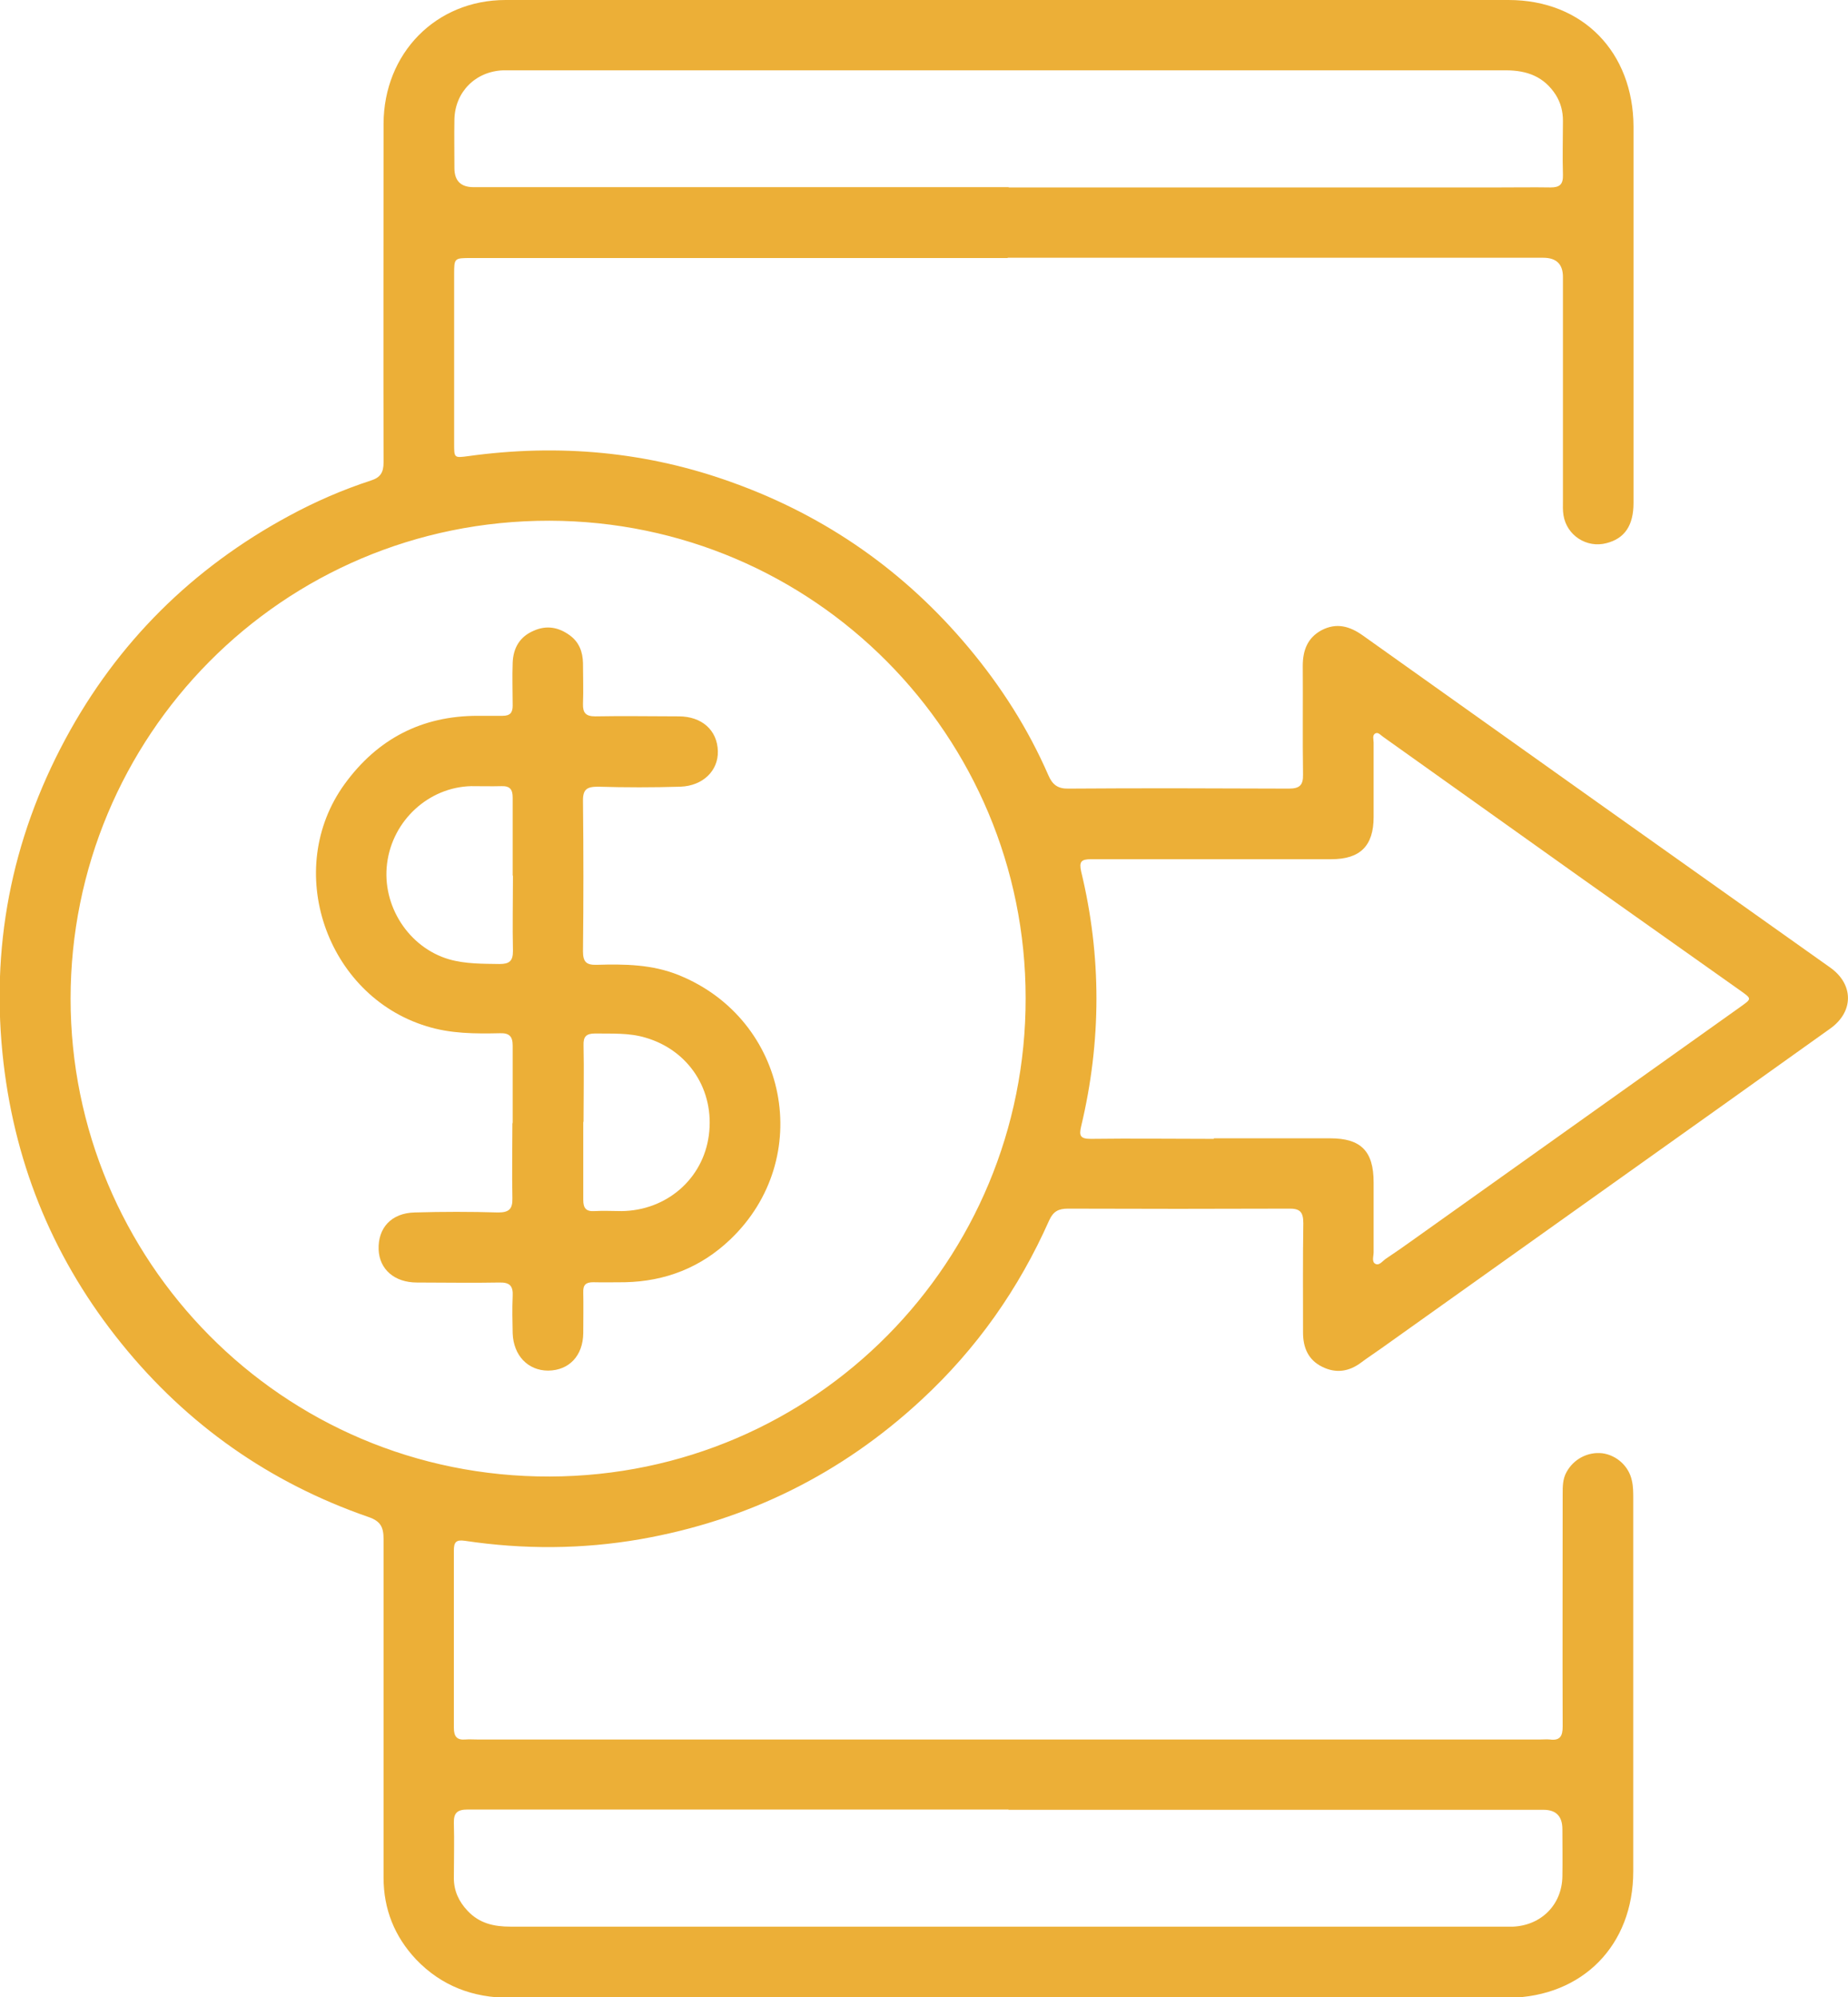 <svg xmlns="http://www.w3.org/2000/svg" id="Layer_2" data-name="Layer 2" viewBox="0 0 67.55 72.99"><defs><style>      .cls-1 {        fill: #ecaf37;        stroke-width: 0px;      }    </style></defs><g id="Camada_1" data-name="Camada 1"><g id="mT3UYu"><g><path class="cls-1" d="M36.83,9.43c-6.54,0-13.07,0-19.61,0-.62,0-.62,0-.62.61,0,2.06,0,4.13,0,6.19,0,.5,0,.51.51.44,3.32-.46,6.56-.17,9.71.98,3.4,1.23,6.26,3.24,8.58,6.01,1.19,1.42,2.18,2.97,2.92,4.67.15.35.35.5.74.49,2.68-.02,5.37-.01,8.05,0,.39,0,.53-.12.52-.52-.02-1.32,0-2.64-.01-3.96,0-.57.17-1.03.69-1.31.54-.28,1.02-.15,1.5.19,5.69,4.05,11.39,8.1,17.09,12.14.86.61.87,1.61,0,2.23-2.64,1.89-5.29,3.77-7.93,5.65-2.82,2.01-5.65,4.02-8.47,6.03-.25.18-.5.34-.74.52-.45.34-.93.41-1.43.16-.51-.25-.7-.7-.7-1.25,0-1.33-.01-2.67.01-4,0-.43-.14-.54-.55-.53-2.68.01-5.37.01-8.05,0-.35,0-.54.1-.69.43-1.11,2.5-2.65,4.69-4.66,6.55-2.92,2.71-6.35,4.41-10.28,5.1-2.13.37-4.27.38-6.41.06-.33-.05-.41.05-.41.35,0,2.16,0,4.32,0,6.48,0,.32.11.46.43.43.14-.01.27,0,.41,0,12.96,0,25.92,0,38.89,0,.11,0,.22-.01.33,0,.37.05.47-.12.47-.47-.01-2.83,0-5.67,0-8.5,0-.28,0-.55.14-.8.26-.48.78-.75,1.31-.69.52.07.97.47,1.08,1,.05.21.05.44.05.66,0,4.54,0,9.08,0,13.62,0,2.7-1.85,4.58-4.54,4.62-1.14.02-2.28,0-3.43,0-11.04,0-22.07,0-33.11,0-1.33,0-2.48-.43-3.41-1.4-.79-.84-1.19-1.84-1.19-2.99,0-4.13,0-8.26,0-12.38,0-.43-.11-.65-.55-.8-3.61-1.25-6.63-3.37-9.03-6.34-2.42-2.99-3.86-6.41-4.31-10.24-.49-4.19.27-8.15,2.26-11.85,1.9-3.53,4.64-6.25,8.18-8.16.96-.52,1.95-.95,2.99-1.29.35-.11.46-.3.46-.66-.01-4.13,0-8.26,0-12.38C14.03,1.95,15.93,0,18.48,0c12.22,0,24.44-.01,36.66,0,2.72,0,4.56,1.91,4.57,4.63,0,4.58,0,9.16,0,13.75,0,.82-.32,1.3-.99,1.47-.72.19-1.45-.28-1.57-1.02-.03-.18-.02-.36-.02-.54,0-2.72,0-5.45,0-8.17q0-.7-.72-.7c-6.52,0-13.04,0-19.57,0ZM37.49,36.47c0-9.56-7.72-17.42-17.41-17.44-9.81-.01-17.5,7.92-17.5,17.47,0,9.52,7.7,17.49,17.52,17.46,9.71-.03,17.41-7.9,17.39-17.49ZM44.37,41.6c1.42,0,2.83,0,4.25,0,1.13,0,1.59.47,1.59,1.61,0,.85,0,1.71,0,2.56,0,.14-.08.35.07.42.14.07.26-.11.38-.19.33-.22.66-.45.98-.68,4-2.85,8-5.69,12-8.54.39-.28.39-.28,0-.56-1.94-1.37-3.88-2.75-5.82-4.12-2.42-1.72-4.84-3.45-7.26-5.17-.09-.06-.18-.18-.28-.13-.13.06-.07.22-.07.34,0,.91,0,1.82,0,2.72,0,1.05-.49,1.54-1.54,1.54-2.93,0-5.86,0-8.79,0-.36,0-.44.09-.36.45.75,3.1.74,6.21,0,9.31-.08.34-.04.46.35.46,1.5-.02,3,0,4.5,0ZM36.87,6.85c5.97,0,11.94,0,17.91,0,.63,0,1.27-.01,1.9,0,.34,0,.46-.12.45-.46-.02-.66,0-1.32,0-1.98,0-.34-.08-.65-.26-.94-.43-.67-1.05-.9-1.83-.9-12.11,0-24.21,0-36.32,0-.11,0-.22,0-.33,0-1.01.04-1.76.79-1.78,1.8-.01.59,0,1.18,0,1.77q0,.7.7.7c6.52,0,13.04,0,19.56,0ZM36.87,66.13h-14.2c-1.86,0-3.71,0-5.57,0-.37,0-.52.11-.51.49.02.67,0,1.35,0,2.02,0,.46.18.85.5,1.19.43.46.96.58,1.57.58,12.11,0,24.21,0,36.32,0,.11,0,.22,0,.33,0,1.03-.05,1.78-.8,1.8-1.83.01-.58,0-1.16,0-1.73q0-.71-.69-.71c-6.52,0-13.04,0-19.56,0Z"></path><path class="cls-1" d="M18.74,41.02c0-.94,0-1.87,0-2.81,0-.34-.13-.46-.46-.45-.91.02-1.81.02-2.7-.26-3.67-1.13-5.24-5.74-2.98-8.85,1.2-1.65,2.82-2.49,4.86-2.49.3,0,.61,0,.91,0,.27,0,.37-.11.37-.37,0-.52-.02-1.05,0-1.57.02-.53.25-.95.77-1.17.47-.21.91-.13,1.32.17.34.25.47.6.48,1.01,0,.5.02.99,0,1.49-.01.33.1.46.45.46,1.02-.02,2.04,0,3.05,0,.85,0,1.41.51,1.43,1.27.02.71-.54,1.27-1.37,1.3-1,.03-2.01.03-3.01,0-.4,0-.56.09-.55.53.02,1.83.02,3.66,0,5.49,0,.39.13.5.5.49,1.02-.03,2.03-.02,3.01.38,3.99,1.62,4.98,6.7,1.87,9.66-1.07,1.02-2.37,1.53-3.85,1.56-.38,0-.77.01-1.16,0-.27,0-.37.1-.36.37.01.5,0,.99,0,1.49-.01.83-.52,1.36-1.28,1.37-.74,0-1.27-.55-1.3-1.36-.01-.45-.02-.91,0-1.36.02-.37-.1-.51-.49-.5-1,.02-2.01,0-3.01,0-.82,0-1.37-.48-1.4-1.2-.03-.79.46-1.34,1.32-1.36,1.02-.03,2.04-.03,3.05,0,.39,0,.53-.12.52-.52-.02-.91,0-1.82,0-2.72ZM21.32,41c0,.95,0,1.9,0,2.85,0,.3.1.43.41.41.33-.02.66,0,.99,0,1.65-.02,2.98-1.18,3.19-2.77.22-1.64-.73-3.11-2.32-3.57-.6-.18-1.22-.14-1.84-.15-.33,0-.43.12-.42.43.02.93,0,1.87,0,2.8ZM18.74,32c0-.95,0-1.9,0-2.85,0-.3-.1-.43-.41-.42-.37.01-.74,0-1.11,0-1.55.04-2.87,1.25-3.07,2.82-.2,1.55.79,3.08,2.27,3.51.6.17,1.22.16,1.84.17.36,0,.49-.11.49-.47-.02-.92,0-1.84,0-2.76Z"></path></g></g></g></svg>
